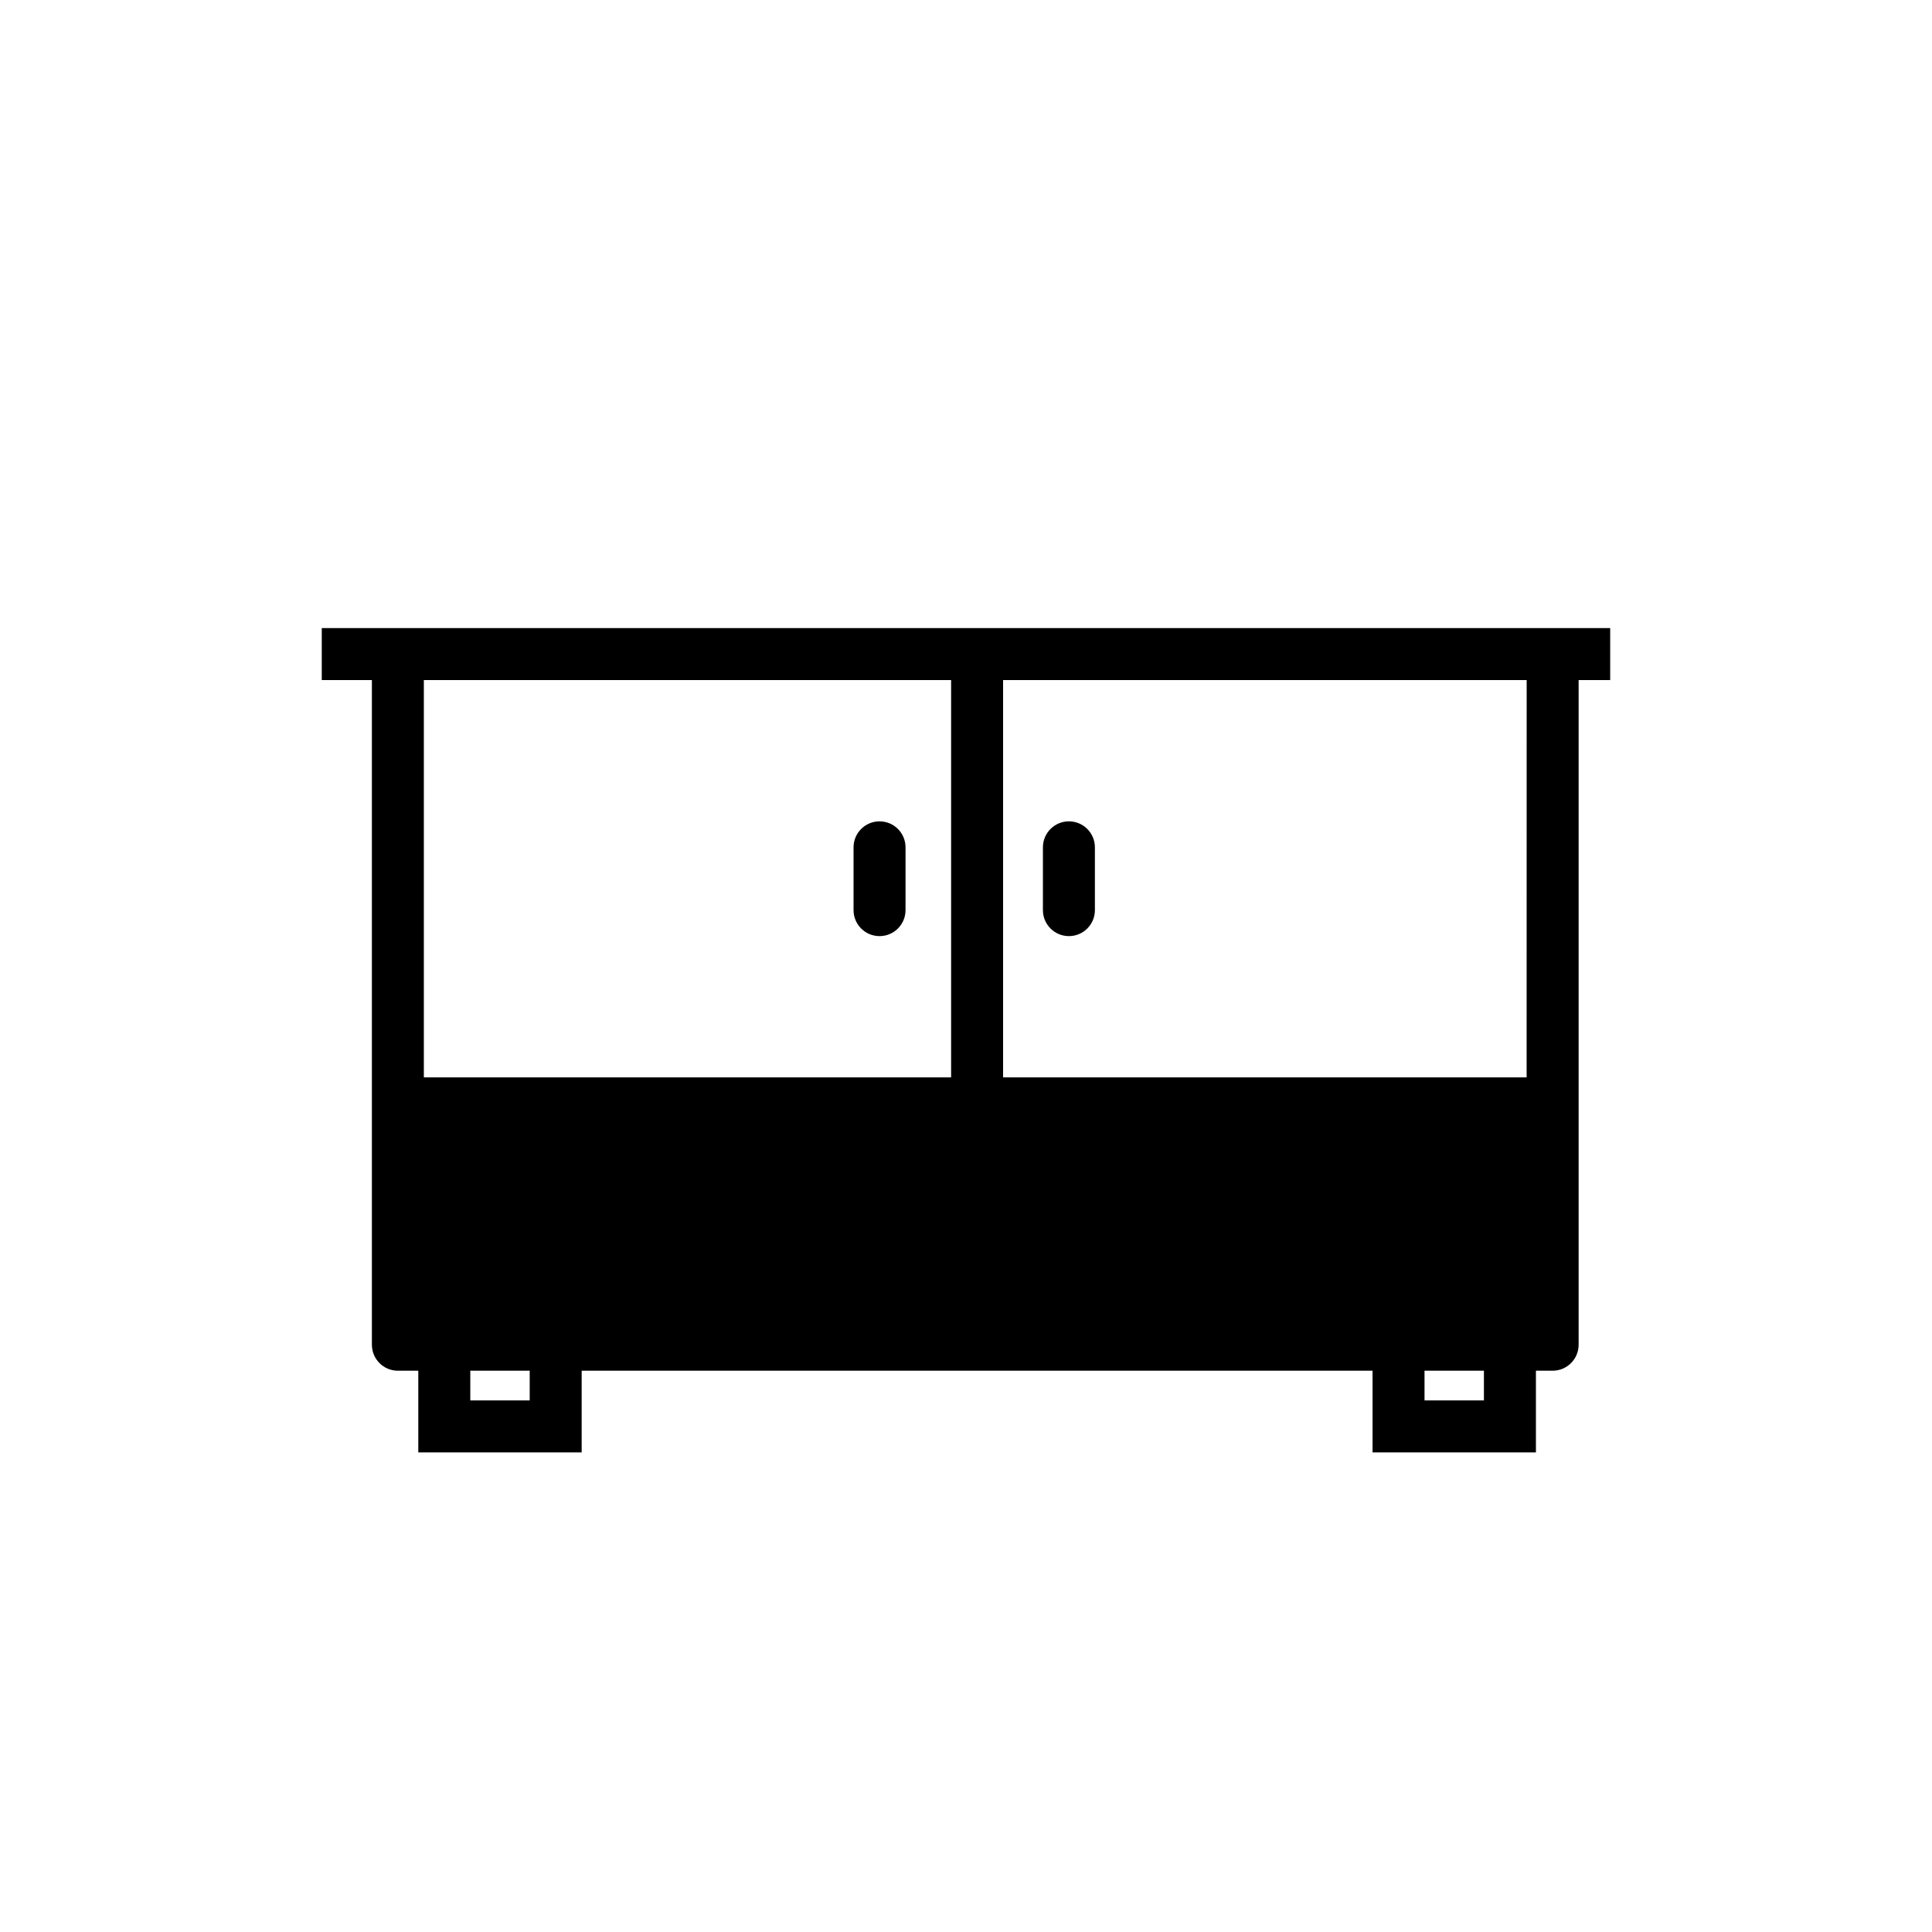 <?xml version="1.0" encoding="UTF-8"?>
<!-- Uploaded to: ICON Repo, www.iconrepo.com, Generator: ICON Repo Mixer Tools -->
<svg fill="#000000" width="800px" height="800px" version="1.1" viewBox="144 144 512 512" xmlns="http://www.w3.org/2000/svg">
 <path d="m229.27 310.45v13.777h13.285v176.14c0 3.805 3.082 6.887 6.887 6.887h5.41v21.648h43.297v-21.648h209.59v21.648h43.297v-21.648h4.43c3.805 0 6.887-3.082 6.887-6.887v-176.14h8.363v-13.777zm55.105 204.67h-15.742v-7.871h15.742zm111.68-85.605h-139.73v-105.29h139.73zm141.2 85.605h-15.742v-7.871h15.742zm11.316-85.605h-138.74v-105.29h138.75zm-121.3-37.434c3.805 0 6.887-3.082 6.887-6.887v-16.641c0-3.805-3.082-6.887-6.887-6.887-3.805 0-6.887 3.082-6.887 6.887v16.641c0 3.805 3.082 6.887 6.887 6.887zm-50.184 0c3.805 0 6.887-3.082 6.887-6.887v-16.641c0-3.805-3.082-6.887-6.887-6.887-3.805 0-6.887 3.082-6.887 6.887v16.641c-0.004 3.805 3.082 6.887 6.887 6.887z"/>
</svg>